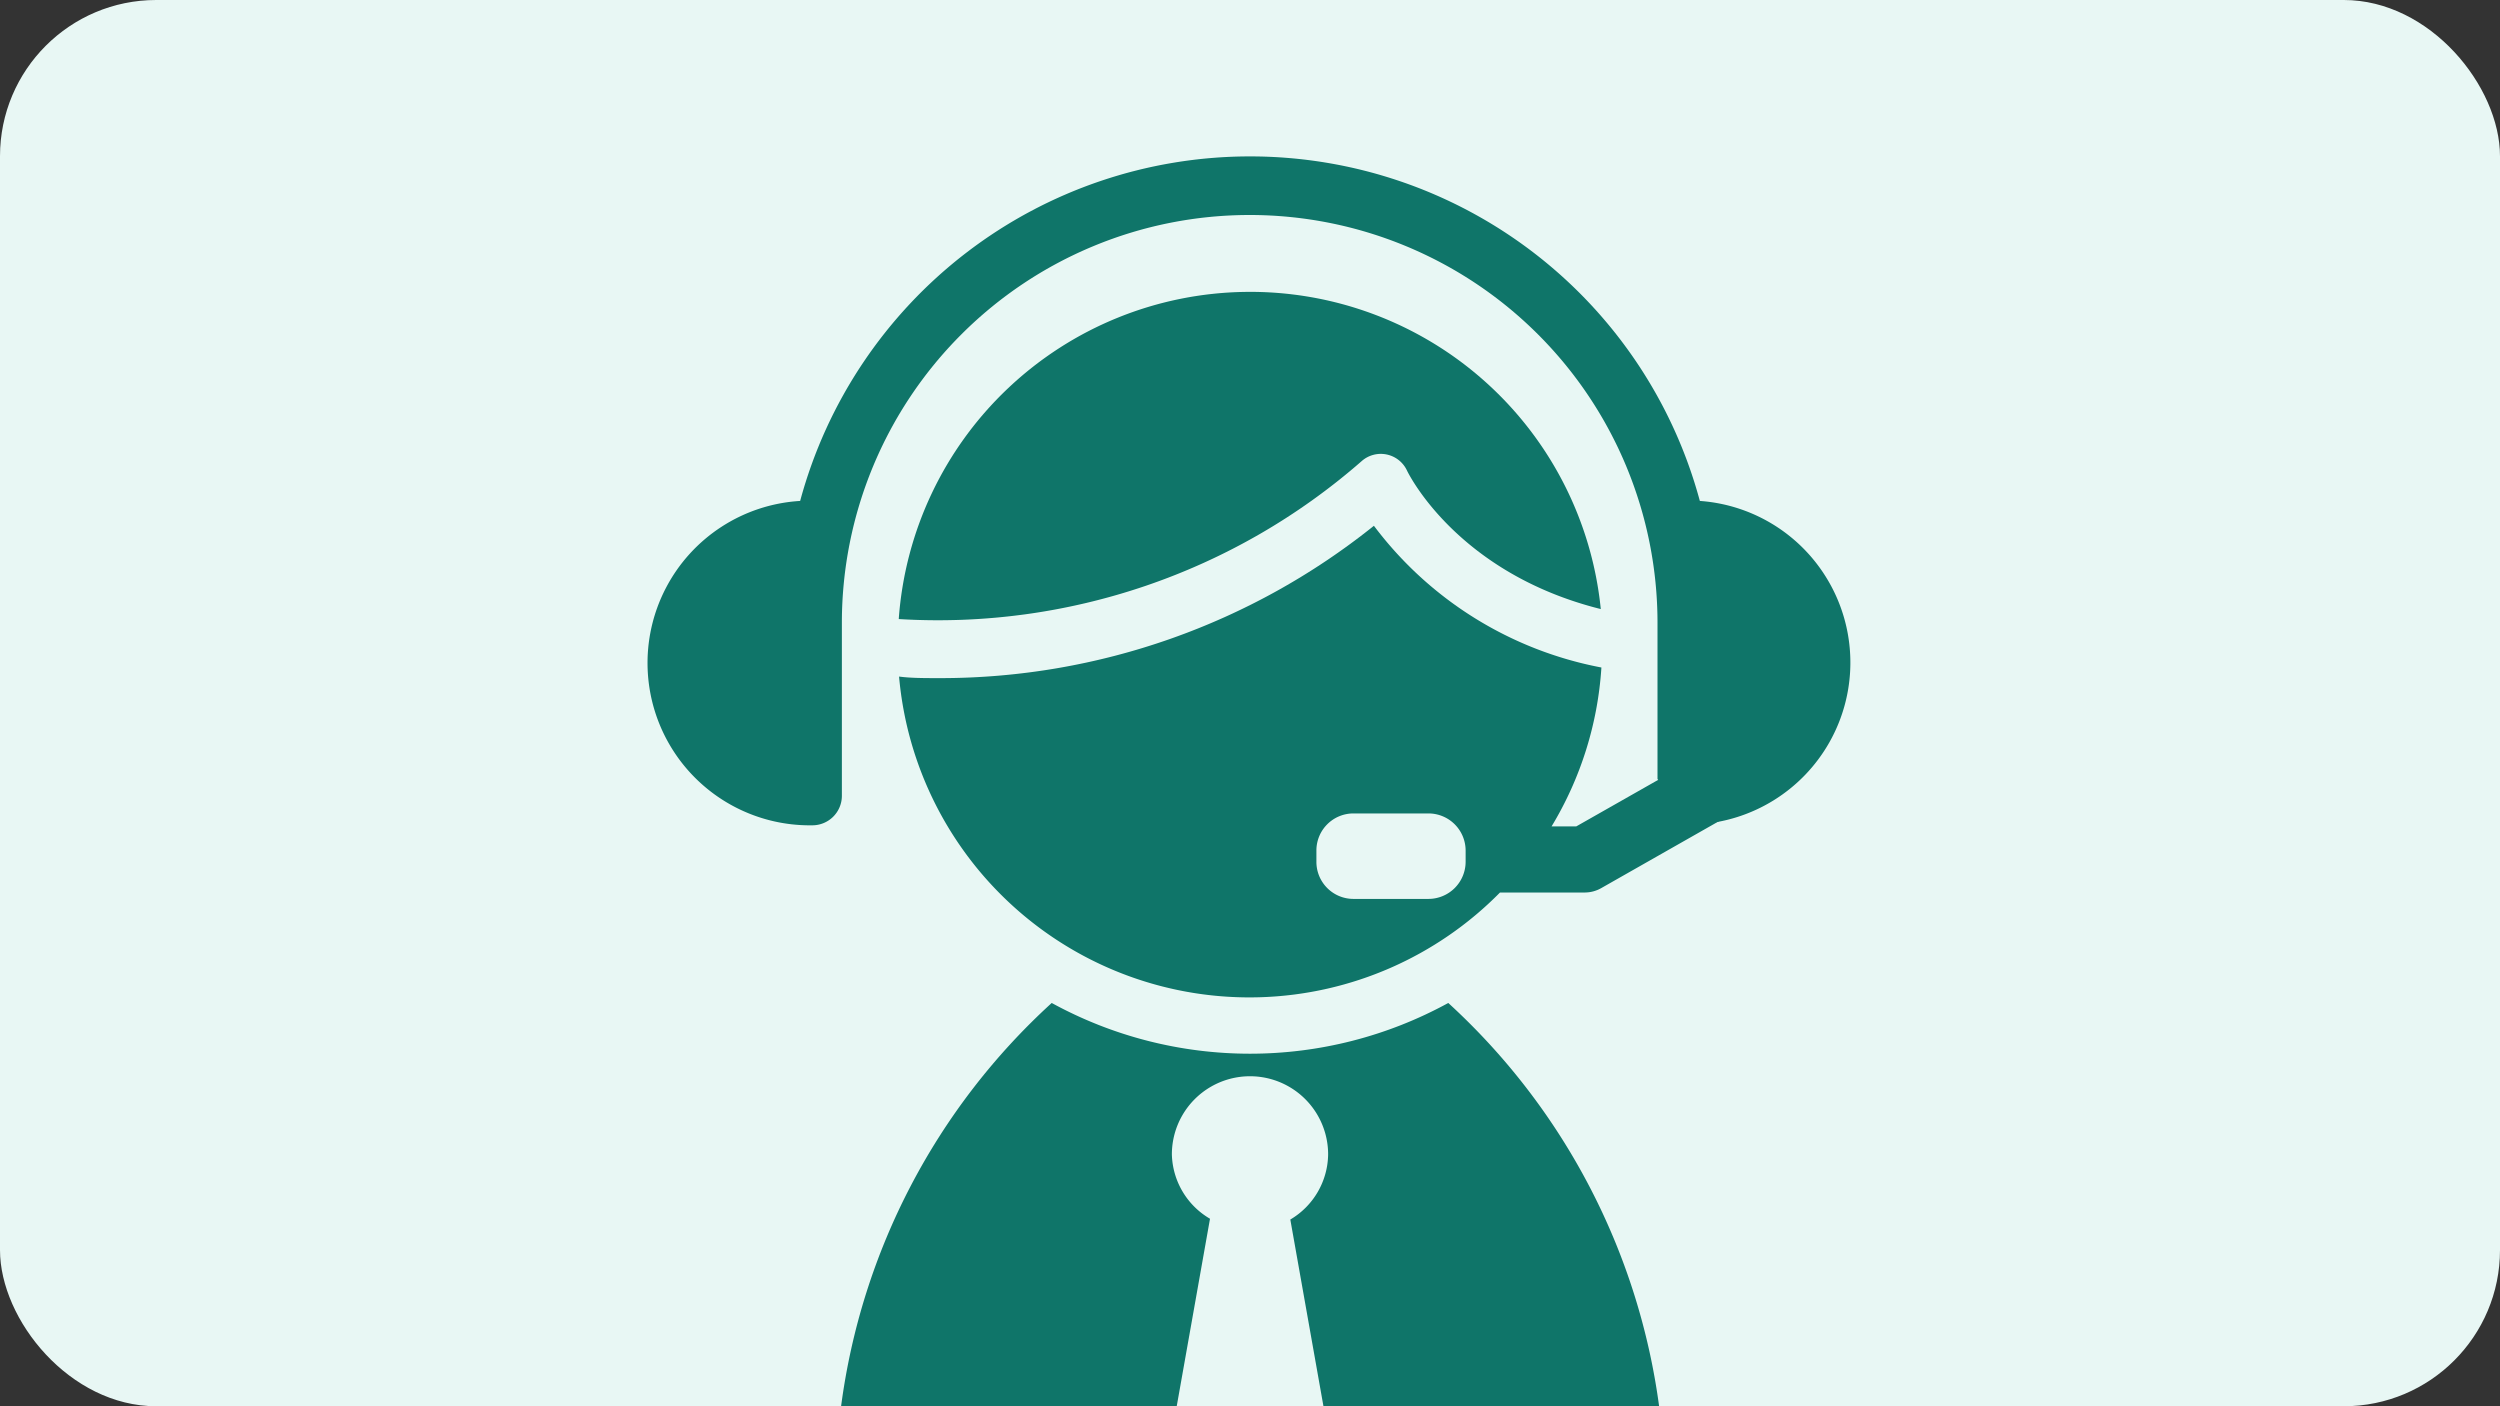 <svg xmlns="http://www.w3.org/2000/svg" width="160" height="90" viewBox="0 0 160 90"><rect x="0" y="0" width="160" height="90" fill="#333333" stroke="none"/><defs><style>.a{fill:#e8f7f4;}.b{fill:#0f7569;}</style></defs><title>img_service05_03</title><rect class="a" width="160" height="90" rx="10"/><path class="b" d="M109.33,48.09l-8.45,4.8H99.3a22.41,22.41,0,0,0,3.19-10.17,23.75,23.75,0,0,1-14.56-9.07A44.35,44.35,0,0,1,60.21,43.4c-1.06,0-1.92,0-2.67-.1A22.51,22.51,0,0,0,96,57.12h5.46a2.13,2.13,0,0,0,1-.27l9.64-5.48ZM93.8,55.16a2.38,2.38,0,0,1-2.37,2.37H86.62a2.37,2.37,0,0,1-2.37-2.37v-.73a2.37,2.37,0,0,1,2.37-2.37h4.81a2.38,2.38,0,0,1,2.37,2.37Z"/><path class="b" d="M87.16,29.5a1.85,1.85,0,0,1,2.88.6c.13.28,3.28,6.6,12.41,8.88a22.55,22.55,0,0,0-44.93.64A41.18,41.18,0,0,0,87.16,29.5Z"/><path class="b" d="M92.69,64.19a26.42,26.42,0,0,1-25.38,0A42.41,42.41,0,0,0,53.83,90H75.31l2.13-12A4.91,4.91,0,0,1,75,73.88a5,5,0,0,1,10,0,4.91,4.91,0,0,1-2.42,4.17l2.13,12h21.48A42.64,42.64,0,0,0,92.69,64.19Z"/><path class="b" d="M108.59,52.76a10.37,10.37,0,0,0,.2-20.7,29.82,29.82,0,0,0-57.58,0A10.39,10.39,0,0,0,52,52.82a1.89,1.89,0,0,0,1.88-1.89V39.86a26.1,26.1,0,0,1,52.2,0v10Z"/></svg>